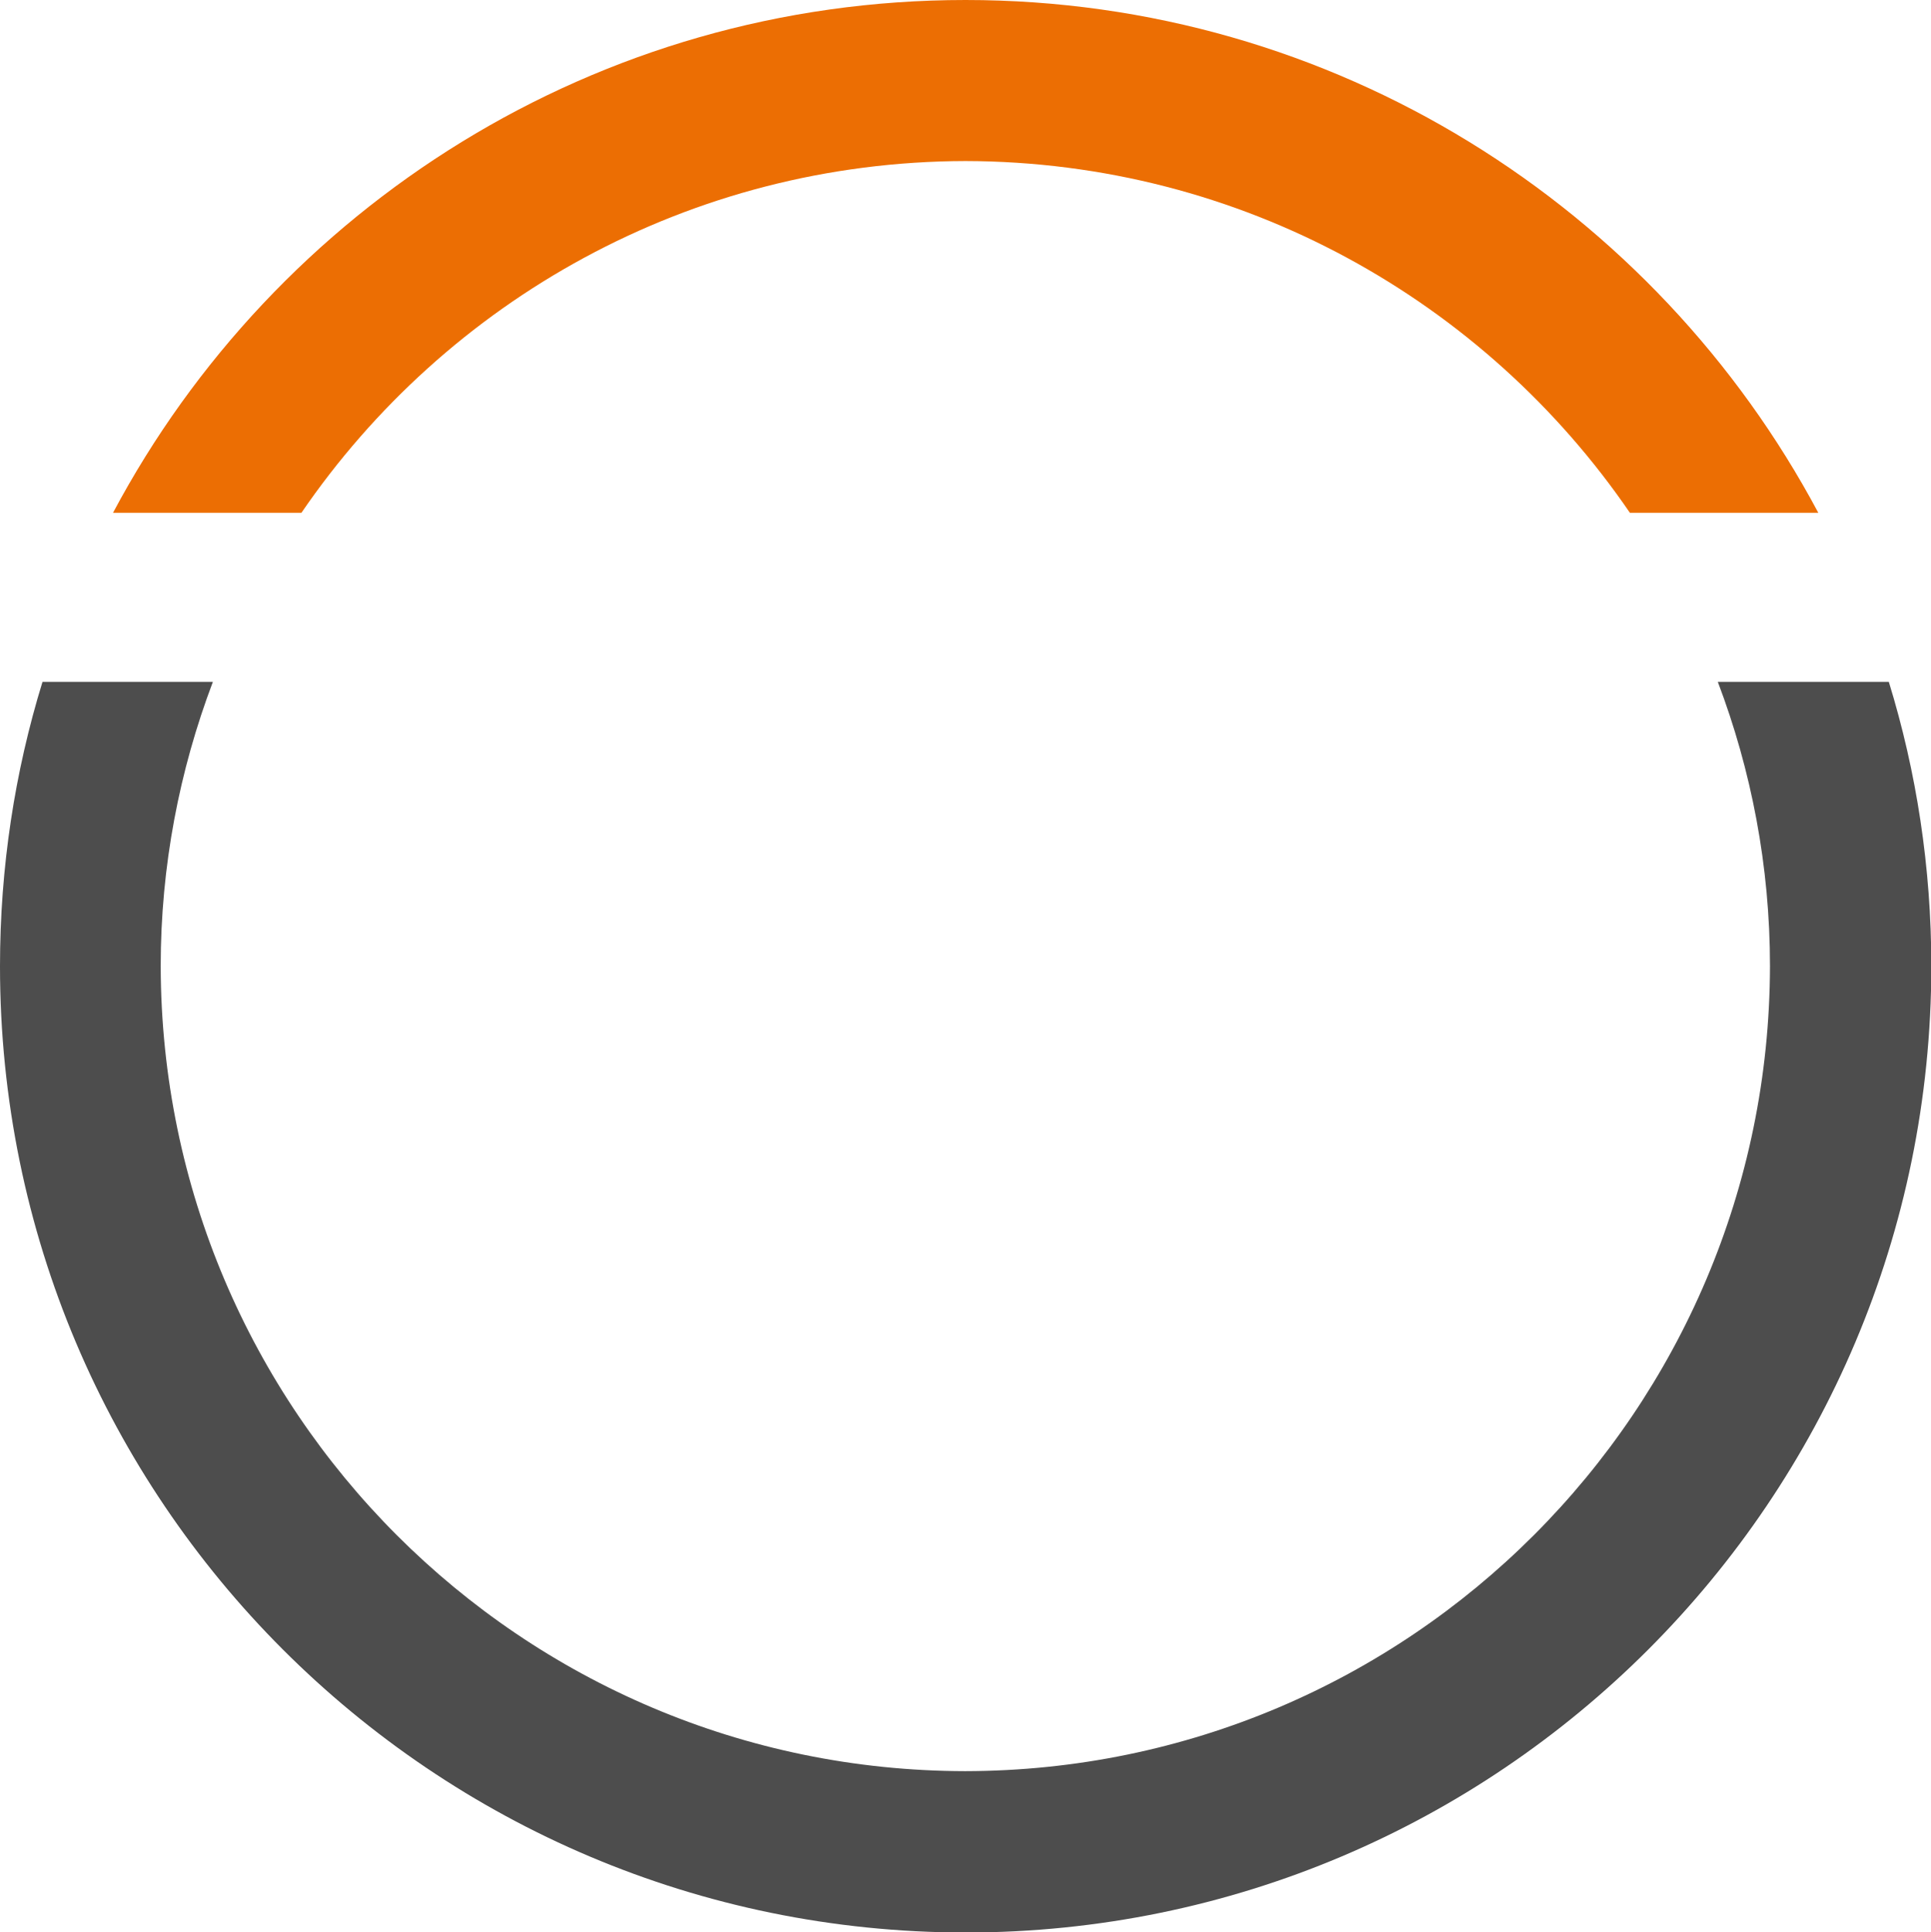 <?xml version="1.0" encoding="UTF-8"?><svg id="a" xmlns="http://www.w3.org/2000/svg" viewBox="0 0 59.96 59.99"><defs><style>.b{fill:#4D4D4D;}.c{fill:#EC6E03;}</style></defs><path class="c" d="M29.98,5c8.57,.02,16.13,4.34,20.63,10.92h5.85C51.41,6.45,41.45,0,29.98,0,18.51,0,8.55,6.45,3.51,15.92h5.85c4.5-6.58,12.05-10.9,20.62-10.92Z"/><path class="b" d="M58.64,21.17h-5.3c1.04,2.74,1.62,5.72,1.62,8.83-.03,13.8-11.19,24.97-24.99,24.99-13.79-.02-24.95-11.19-24.98-24.99,0-3.11,.58-6.08,1.62-8.83H1.32C.46,23.96,0,26.93,0,30c0,16.57,13.42,29.99,29.98,30,16.56,0,29.98-13.43,29.99-30,0-3.07-.46-6.04-1.32-8.83Z"/></svg>